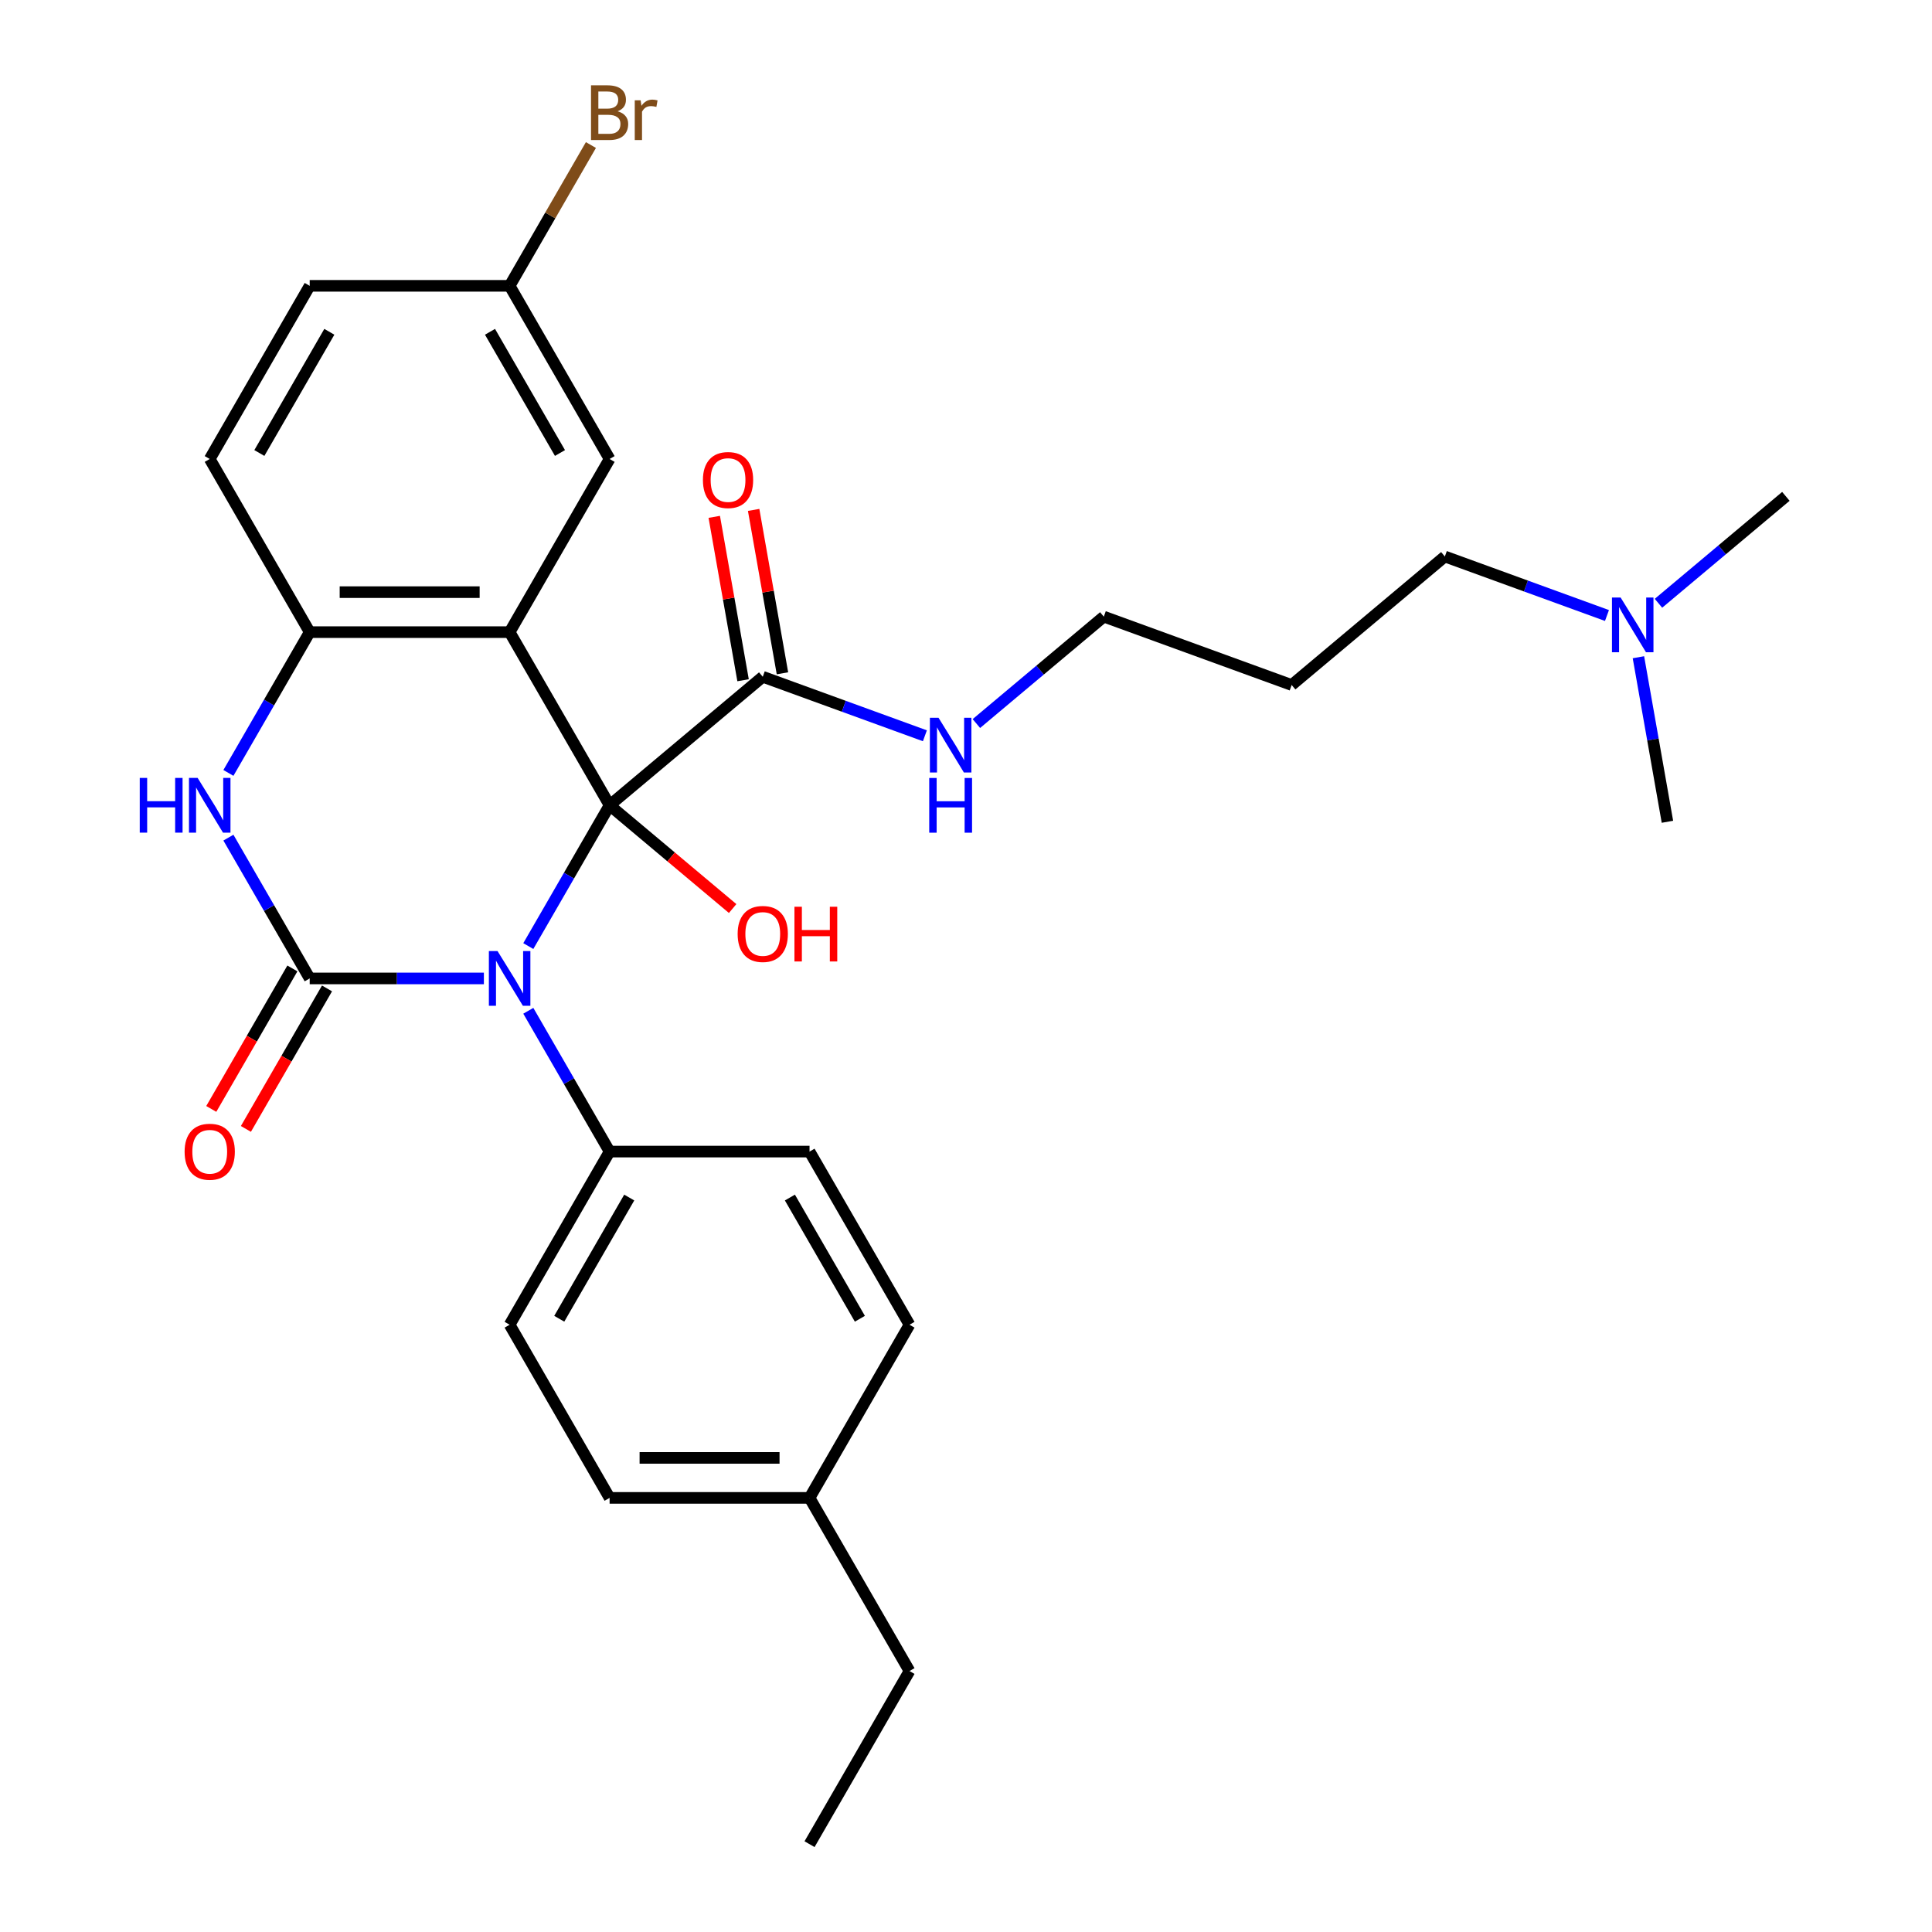 <?xml version='1.0' encoding='iso-8859-1'?>
<svg version='1.1' baseProfile='full'
              xmlns='http://www.w3.org/2000/svg'
                      xmlns:rdkit='http://www.rdkit.org/xml'
                      xmlns:xlink='http://www.w3.org/1999/xlink'
                  xml:space='preserve'
width='1000px' height='1000px' viewBox='0 0 1000 1000'>
<!-- END OF HEADER -->
<rect style='opacity:1.0;fill:#FFFFFF;stroke:none' width='1000' height='1000' x='0' y='0'> </rect>
<path class='bond-0' d='M 315.528,416.813 L 294.491,453.25' style='fill:none;fill-rule:evenodd;stroke:#000000;stroke-width:6px;stroke-linecap:butt;stroke-linejoin:miter;stroke-opacity:1' />
<path class='bond-0' d='M 294.491,453.25 L 273.453,489.688' style='fill:none;fill-rule:evenodd;stroke:#0000FF;stroke-width:6px;stroke-linecap:butt;stroke-linejoin:miter;stroke-opacity:1' />
<path class='bond-2' d='M 315.528,416.813 L 263.784,327.191' style='fill:none;fill-rule:evenodd;stroke:#000000;stroke-width:6px;stroke-linecap:butt;stroke-linejoin:miter;stroke-opacity:1' />
<path class='bond-5' d='M 315.528,416.813 L 394.803,350.293' style='fill:none;fill-rule:evenodd;stroke:#000000;stroke-width:6px;stroke-linecap:butt;stroke-linejoin:miter;stroke-opacity:1' />
<path class='bond-9' d='M 315.528,416.813 L 347.372,443.533' style='fill:none;fill-rule:evenodd;stroke:#000000;stroke-width:6px;stroke-linecap:butt;stroke-linejoin:miter;stroke-opacity:1' />
<path class='bond-9' d='M 347.372,443.533 L 379.216,470.254' style='fill:none;fill-rule:evenodd;stroke:#FF0000;stroke-width:6px;stroke-linecap:butt;stroke-linejoin:miter;stroke-opacity:1' />
<path class='bond-1' d='M 250.457,506.435 L 205.378,506.435' style='fill:none;fill-rule:evenodd;stroke:#0000FF;stroke-width:6px;stroke-linecap:butt;stroke-linejoin:miter;stroke-opacity:1' />
<path class='bond-1' d='M 205.378,506.435 L 160.298,506.435' style='fill:none;fill-rule:evenodd;stroke:#000000;stroke-width:6px;stroke-linecap:butt;stroke-linejoin:miter;stroke-opacity:1' />
<path class='bond-6' d='M 273.453,523.182 L 294.491,559.62' style='fill:none;fill-rule:evenodd;stroke:#0000FF;stroke-width:6px;stroke-linecap:butt;stroke-linejoin:miter;stroke-opacity:1' />
<path class='bond-6' d='M 294.491,559.62 L 315.528,596.057' style='fill:none;fill-rule:evenodd;stroke:#000000;stroke-width:6px;stroke-linecap:butt;stroke-linejoin:miter;stroke-opacity:1' />
<path class='bond-8' d='M 151.336,501.261 L 130.345,537.618' style='fill:none;fill-rule:evenodd;stroke:#000000;stroke-width:6px;stroke-linecap:butt;stroke-linejoin:miter;stroke-opacity:1' />
<path class='bond-8' d='M 130.345,537.618 L 109.354,573.976' style='fill:none;fill-rule:evenodd;stroke:#FF0000;stroke-width:6px;stroke-linecap:butt;stroke-linejoin:miter;stroke-opacity:1' />
<path class='bond-8' d='M 169.26,511.609 L 148.269,547.967' style='fill:none;fill-rule:evenodd;stroke:#000000;stroke-width:6px;stroke-linecap:butt;stroke-linejoin:miter;stroke-opacity:1' />
<path class='bond-8' d='M 148.269,547.967 L 127.278,584.324' style='fill:none;fill-rule:evenodd;stroke:#FF0000;stroke-width:6px;stroke-linecap:butt;stroke-linejoin:miter;stroke-opacity:1' />
<path class='bond-29' d='M 160.298,506.435 L 139.261,469.998' style='fill:none;fill-rule:evenodd;stroke:#000000;stroke-width:6px;stroke-linecap:butt;stroke-linejoin:miter;stroke-opacity:1' />
<path class='bond-29' d='M 139.261,469.998 L 118.223,433.56' style='fill:none;fill-rule:evenodd;stroke:#0000FF;stroke-width:6px;stroke-linecap:butt;stroke-linejoin:miter;stroke-opacity:1' />
<path class='bond-4' d='M 263.784,327.191 L 160.298,327.191' style='fill:none;fill-rule:evenodd;stroke:#000000;stroke-width:6px;stroke-linecap:butt;stroke-linejoin:miter;stroke-opacity:1' />
<path class='bond-4' d='M 248.261,306.494 L 175.821,306.494' style='fill:none;fill-rule:evenodd;stroke:#000000;stroke-width:6px;stroke-linecap:butt;stroke-linejoin:miter;stroke-opacity:1' />
<path class='bond-7' d='M 263.784,327.191 L 315.528,237.569' style='fill:none;fill-rule:evenodd;stroke:#000000;stroke-width:6px;stroke-linecap:butt;stroke-linejoin:miter;stroke-opacity:1' />
<path class='bond-3' d='M 118.223,400.066 L 139.261,363.628' style='fill:none;fill-rule:evenodd;stroke:#0000FF;stroke-width:6px;stroke-linecap:butt;stroke-linejoin:miter;stroke-opacity:1' />
<path class='bond-3' d='M 139.261,363.628 L 160.298,327.191' style='fill:none;fill-rule:evenodd;stroke:#000000;stroke-width:6px;stroke-linecap:butt;stroke-linejoin:miter;stroke-opacity:1' />
<path class='bond-11' d='M 160.298,327.191 L 108.555,237.569' style='fill:none;fill-rule:evenodd;stroke:#000000;stroke-width:6px;stroke-linecap:butt;stroke-linejoin:miter;stroke-opacity:1' />
<path class='bond-10' d='M 404.995,348.496 L 397.539,306.212' style='fill:none;fill-rule:evenodd;stroke:#000000;stroke-width:6px;stroke-linecap:butt;stroke-linejoin:miter;stroke-opacity:1' />
<path class='bond-10' d='M 397.539,306.212 L 390.083,263.929' style='fill:none;fill-rule:evenodd;stroke:#FF0000;stroke-width:6px;stroke-linecap:butt;stroke-linejoin:miter;stroke-opacity:1' />
<path class='bond-10' d='M 384.612,352.09 L 377.156,309.806' style='fill:none;fill-rule:evenodd;stroke:#000000;stroke-width:6px;stroke-linecap:butt;stroke-linejoin:miter;stroke-opacity:1' />
<path class='bond-10' d='M 377.156,309.806 L 369.7,267.523' style='fill:none;fill-rule:evenodd;stroke:#FF0000;stroke-width:6px;stroke-linecap:butt;stroke-linejoin:miter;stroke-opacity:1' />
<path class='bond-12' d='M 394.803,350.293 L 436.762,365.565' style='fill:none;fill-rule:evenodd;stroke:#000000;stroke-width:6px;stroke-linecap:butt;stroke-linejoin:miter;stroke-opacity:1' />
<path class='bond-12' d='M 436.762,365.565 L 478.722,380.837' style='fill:none;fill-rule:evenodd;stroke:#0000FF;stroke-width:6px;stroke-linecap:butt;stroke-linejoin:miter;stroke-opacity:1' />
<path class='bond-13' d='M 315.528,596.057 L 263.784,685.679' style='fill:none;fill-rule:evenodd;stroke:#000000;stroke-width:6px;stroke-linecap:butt;stroke-linejoin:miter;stroke-opacity:1' />
<path class='bond-13' d='M 325.691,619.849 L 289.47,682.585' style='fill:none;fill-rule:evenodd;stroke:#000000;stroke-width:6px;stroke-linecap:butt;stroke-linejoin:miter;stroke-opacity:1' />
<path class='bond-14' d='M 315.528,596.057 L 419.014,596.057' style='fill:none;fill-rule:evenodd;stroke:#000000;stroke-width:6px;stroke-linecap:butt;stroke-linejoin:miter;stroke-opacity:1' />
<path class='bond-15' d='M 315.528,237.569 L 263.784,147.947' style='fill:none;fill-rule:evenodd;stroke:#000000;stroke-width:6px;stroke-linecap:butt;stroke-linejoin:miter;stroke-opacity:1' />
<path class='bond-15' d='M 289.842,234.474 L 253.622,171.739' style='fill:none;fill-rule:evenodd;stroke:#000000;stroke-width:6px;stroke-linecap:butt;stroke-linejoin:miter;stroke-opacity:1' />
<path class='bond-30' d='M 108.555,237.569 L 160.298,147.947' style='fill:none;fill-rule:evenodd;stroke:#000000;stroke-width:6px;stroke-linecap:butt;stroke-linejoin:miter;stroke-opacity:1' />
<path class='bond-30' d='M 134.24,234.474 L 170.461,171.739' style='fill:none;fill-rule:evenodd;stroke:#000000;stroke-width:6px;stroke-linecap:butt;stroke-linejoin:miter;stroke-opacity:1' />
<path class='bond-23' d='M 505.376,374.505 L 538.35,346.836' style='fill:none;fill-rule:evenodd;stroke:#0000FF;stroke-width:6px;stroke-linecap:butt;stroke-linejoin:miter;stroke-opacity:1' />
<path class='bond-23' d='M 538.35,346.836 L 571.324,319.168' style='fill:none;fill-rule:evenodd;stroke:#000000;stroke-width:6px;stroke-linecap:butt;stroke-linejoin:miter;stroke-opacity:1' />
<path class='bond-19' d='M 263.784,685.679 L 315.528,775.301' style='fill:none;fill-rule:evenodd;stroke:#000000;stroke-width:6px;stroke-linecap:butt;stroke-linejoin:miter;stroke-opacity:1' />
<path class='bond-18' d='M 419.014,596.057 L 470.758,685.679' style='fill:none;fill-rule:evenodd;stroke:#000000;stroke-width:6px;stroke-linecap:butt;stroke-linejoin:miter;stroke-opacity:1' />
<path class='bond-18' d='M 408.852,619.849 L 445.072,682.585' style='fill:none;fill-rule:evenodd;stroke:#000000;stroke-width:6px;stroke-linecap:butt;stroke-linejoin:miter;stroke-opacity:1' />
<path class='bond-17' d='M 263.784,147.947 L 160.298,147.947' style='fill:none;fill-rule:evenodd;stroke:#000000;stroke-width:6px;stroke-linecap:butt;stroke-linejoin:miter;stroke-opacity:1' />
<path class='bond-20' d='M 263.784,147.947 L 284.822,111.509' style='fill:none;fill-rule:evenodd;stroke:#000000;stroke-width:6px;stroke-linecap:butt;stroke-linejoin:miter;stroke-opacity:1' />
<path class='bond-20' d='M 284.822,111.509 L 305.859,75.072' style='fill:none;fill-rule:evenodd;stroke:#7F4C19;stroke-width:6px;stroke-linecap:butt;stroke-linejoin:miter;stroke-opacity:1' />
<path class='bond-16' d='M 831.764,318.586 L 789.804,303.314' style='fill:none;fill-rule:evenodd;stroke:#0000FF;stroke-width:6px;stroke-linecap:butt;stroke-linejoin:miter;stroke-opacity:1' />
<path class='bond-16' d='M 789.804,303.314 L 747.845,288.042' style='fill:none;fill-rule:evenodd;stroke:#000000;stroke-width:6px;stroke-linecap:butt;stroke-linejoin:miter;stroke-opacity:1' />
<path class='bond-25' d='M 858.418,312.254 L 891.392,284.585' style='fill:none;fill-rule:evenodd;stroke:#0000FF;stroke-width:6px;stroke-linecap:butt;stroke-linejoin:miter;stroke-opacity:1' />
<path class='bond-25' d='M 891.392,284.585 L 924.366,256.917' style='fill:none;fill-rule:evenodd;stroke:#000000;stroke-width:6px;stroke-linecap:butt;stroke-linejoin:miter;stroke-opacity:1' />
<path class='bond-26' d='M 848.044,340.184 L 855.553,382.768' style='fill:none;fill-rule:evenodd;stroke:#0000FF;stroke-width:6px;stroke-linecap:butt;stroke-linejoin:miter;stroke-opacity:1' />
<path class='bond-26' d='M 855.553,382.768 L 863.061,425.351' style='fill:none;fill-rule:evenodd;stroke:#000000;stroke-width:6px;stroke-linecap:butt;stroke-linejoin:miter;stroke-opacity:1' />
<path class='bond-21' d='M 470.758,685.679 L 419.014,775.301' style='fill:none;fill-rule:evenodd;stroke:#000000;stroke-width:6px;stroke-linecap:butt;stroke-linejoin:miter;stroke-opacity:1' />
<path class='bond-31' d='M 315.528,775.301 L 419.014,775.301' style='fill:none;fill-rule:evenodd;stroke:#000000;stroke-width:6px;stroke-linecap:butt;stroke-linejoin:miter;stroke-opacity:1' />
<path class='bond-31' d='M 331.051,754.604 L 403.491,754.604' style='fill:none;fill-rule:evenodd;stroke:#000000;stroke-width:6px;stroke-linecap:butt;stroke-linejoin:miter;stroke-opacity:1' />
<path class='bond-27' d='M 419.014,775.301 L 470.758,864.923' style='fill:none;fill-rule:evenodd;stroke:#000000;stroke-width:6px;stroke-linecap:butt;stroke-linejoin:miter;stroke-opacity:1' />
<path class='bond-22' d='M 668.57,354.562 L 571.324,319.168' style='fill:none;fill-rule:evenodd;stroke:#000000;stroke-width:6px;stroke-linecap:butt;stroke-linejoin:miter;stroke-opacity:1' />
<path class='bond-24' d='M 668.57,354.562 L 747.845,288.042' style='fill:none;fill-rule:evenodd;stroke:#000000;stroke-width:6px;stroke-linecap:butt;stroke-linejoin:miter;stroke-opacity:1' />
<path class='bond-28' d='M 470.758,864.923 L 419.014,954.545' style='fill:none;fill-rule:evenodd;stroke:#000000;stroke-width:6px;stroke-linecap:butt;stroke-linejoin:miter;stroke-opacity:1' />
<path  class='atom-1' d='M 257.524 492.275
L 266.804 507.275
Q 267.724 508.755, 269.204 511.435
Q 270.684 514.115, 270.764 514.275
L 270.764 492.275
L 274.524 492.275
L 274.524 520.595
L 270.644 520.595
L 260.684 504.195
Q 259.524 502.275, 258.284 500.075
Q 257.084 497.875, 256.724 497.195
L 256.724 520.595
L 253.044 520.595
L 253.044 492.275
L 257.524 492.275
' fill='#0000FF'/>
<path  class='atom-4' d='M 72.335 402.653
L 76.174 402.653
L 76.174 414.693
L 90.654 414.693
L 90.654 402.653
L 94.495 402.653
L 94.495 430.973
L 90.654 430.973
L 90.654 417.893
L 76.174 417.893
L 76.174 430.973
L 72.335 430.973
L 72.335 402.653
' fill='#0000FF'/>
<path  class='atom-4' d='M 102.295 402.653
L 111.575 417.653
Q 112.495 419.133, 113.975 421.813
Q 115.455 424.493, 115.535 424.653
L 115.535 402.653
L 119.295 402.653
L 119.295 430.973
L 115.415 430.973
L 105.455 414.573
Q 104.295 412.653, 103.055 410.453
Q 101.855 408.253, 101.495 407.573
L 101.495 430.973
L 97.814 430.973
L 97.814 402.653
L 102.295 402.653
' fill='#0000FF'/>
<path  class='atom-9' d='M 95.555 596.137
Q 95.555 589.337, 98.915 585.537
Q 102.275 581.737, 108.555 581.737
Q 114.835 581.737, 118.195 585.537
Q 121.555 589.337, 121.555 596.137
Q 121.555 603.017, 118.155 606.937
Q 114.755 610.817, 108.555 610.817
Q 102.315 610.817, 98.915 606.937
Q 95.555 603.057, 95.555 596.137
M 108.555 607.617
Q 112.875 607.617, 115.195 604.737
Q 117.555 601.817, 117.555 596.137
Q 117.555 590.577, 115.195 587.777
Q 112.875 584.937, 108.555 584.937
Q 104.235 584.937, 101.875 587.737
Q 99.555 590.537, 99.555 596.137
Q 99.555 601.857, 101.875 604.737
Q 104.235 607.617, 108.555 607.617
' fill='#FF0000'/>
<path  class='atom-10' d='M 381.803 483.413
Q 381.803 476.613, 385.163 472.813
Q 388.523 469.013, 394.803 469.013
Q 401.083 469.013, 404.443 472.813
Q 407.803 476.613, 407.803 483.413
Q 407.803 490.293, 404.403 494.213
Q 401.003 498.093, 394.803 498.093
Q 388.563 498.093, 385.163 494.213
Q 381.803 490.333, 381.803 483.413
M 394.803 494.893
Q 399.123 494.893, 401.443 492.013
Q 403.803 489.093, 403.803 483.413
Q 403.803 477.853, 401.443 475.053
Q 399.123 472.213, 394.803 472.213
Q 390.483 472.213, 388.123 475.013
Q 385.803 477.813, 385.803 483.413
Q 385.803 489.133, 388.123 492.013
Q 390.483 494.893, 394.803 494.893
' fill='#FF0000'/>
<path  class='atom-10' d='M 411.203 469.333
L 415.043 469.333
L 415.043 481.373
L 429.523 481.373
L 429.523 469.333
L 433.363 469.333
L 433.363 497.653
L 429.523 497.653
L 429.523 484.573
L 415.043 484.573
L 415.043 497.653
L 411.203 497.653
L 411.203 469.333
' fill='#FF0000'/>
<path  class='atom-11' d='M 363.833 248.459
Q 363.833 241.659, 367.193 237.859
Q 370.553 234.059, 376.833 234.059
Q 383.113 234.059, 386.473 237.859
Q 389.833 241.659, 389.833 248.459
Q 389.833 255.339, 386.433 259.259
Q 383.033 263.139, 376.833 263.139
Q 370.593 263.139, 367.193 259.259
Q 363.833 255.379, 363.833 248.459
M 376.833 259.939
Q 381.153 259.939, 383.473 257.059
Q 385.833 254.139, 385.833 248.459
Q 385.833 242.899, 383.473 240.099
Q 381.153 237.259, 376.833 237.259
Q 372.513 237.259, 370.153 240.059
Q 367.833 242.859, 367.833 248.459
Q 367.833 254.179, 370.153 257.059
Q 372.513 259.939, 376.833 259.939
' fill='#FF0000'/>
<path  class='atom-13' d='M 485.789 371.528
L 495.069 386.528
Q 495.989 388.008, 497.469 390.688
Q 498.949 393.368, 499.029 393.528
L 499.029 371.528
L 502.789 371.528
L 502.789 399.848
L 498.909 399.848
L 488.949 383.448
Q 487.789 381.528, 486.549 379.328
Q 485.349 377.128, 484.989 376.448
L 484.989 399.848
L 481.309 399.848
L 481.309 371.528
L 485.789 371.528
' fill='#0000FF'/>
<path  class='atom-13' d='M 480.969 402.68
L 484.809 402.68
L 484.809 414.72
L 499.289 414.72
L 499.289 402.68
L 503.129 402.68
L 503.129 431
L 499.289 431
L 499.289 417.92
L 484.809 417.92
L 484.809 431
L 480.969 431
L 480.969 402.68
' fill='#0000FF'/>
<path  class='atom-17' d='M 838.831 309.277
L 848.111 324.277
Q 849.031 325.757, 850.511 328.437
Q 851.991 331.117, 852.071 331.277
L 852.071 309.277
L 855.831 309.277
L 855.831 337.597
L 851.951 337.597
L 841.991 321.197
Q 840.831 319.277, 839.591 317.077
Q 838.391 314.877, 838.031 314.197
L 838.031 337.597
L 834.351 337.597
L 834.351 309.277
L 838.831 309.277
' fill='#0000FF'/>
<path  class='atom-21' d='M 319.668 57.605
Q 322.388 58.365, 323.748 60.045
Q 325.148 61.685, 325.148 64.125
Q 325.148 68.045, 322.628 70.285
Q 320.148 72.485, 315.428 72.485
L 305.908 72.485
L 305.908 44.165
L 314.268 44.165
Q 319.108 44.165, 321.548 46.125
Q 323.988 48.085, 323.988 51.685
Q 323.988 55.965, 319.668 57.605
M 309.708 47.365
L 309.708 56.245
L 314.268 56.245
Q 317.068 56.245, 318.508 55.125
Q 319.988 53.965, 319.988 51.685
Q 319.988 47.365, 314.268 47.365
L 309.708 47.365
M 315.428 69.285
Q 318.188 69.285, 319.668 67.965
Q 321.148 66.645, 321.148 64.125
Q 321.148 61.805, 319.508 60.645
Q 317.908 59.445, 314.828 59.445
L 309.708 59.445
L 309.708 69.285
L 315.428 69.285
' fill='#7F4C19'/>
<path  class='atom-21' d='M 331.588 51.925
L 332.028 54.765
Q 334.188 51.565, 337.708 51.565
Q 338.828 51.565, 340.348 51.965
L 339.748 55.325
Q 338.028 54.925, 337.068 54.925
Q 335.388 54.925, 334.268 55.605
Q 333.188 56.245, 332.308 57.805
L 332.308 72.485
L 328.548 72.485
L 328.548 51.925
L 331.588 51.925
' fill='#7F4C19'/>
</svg>
